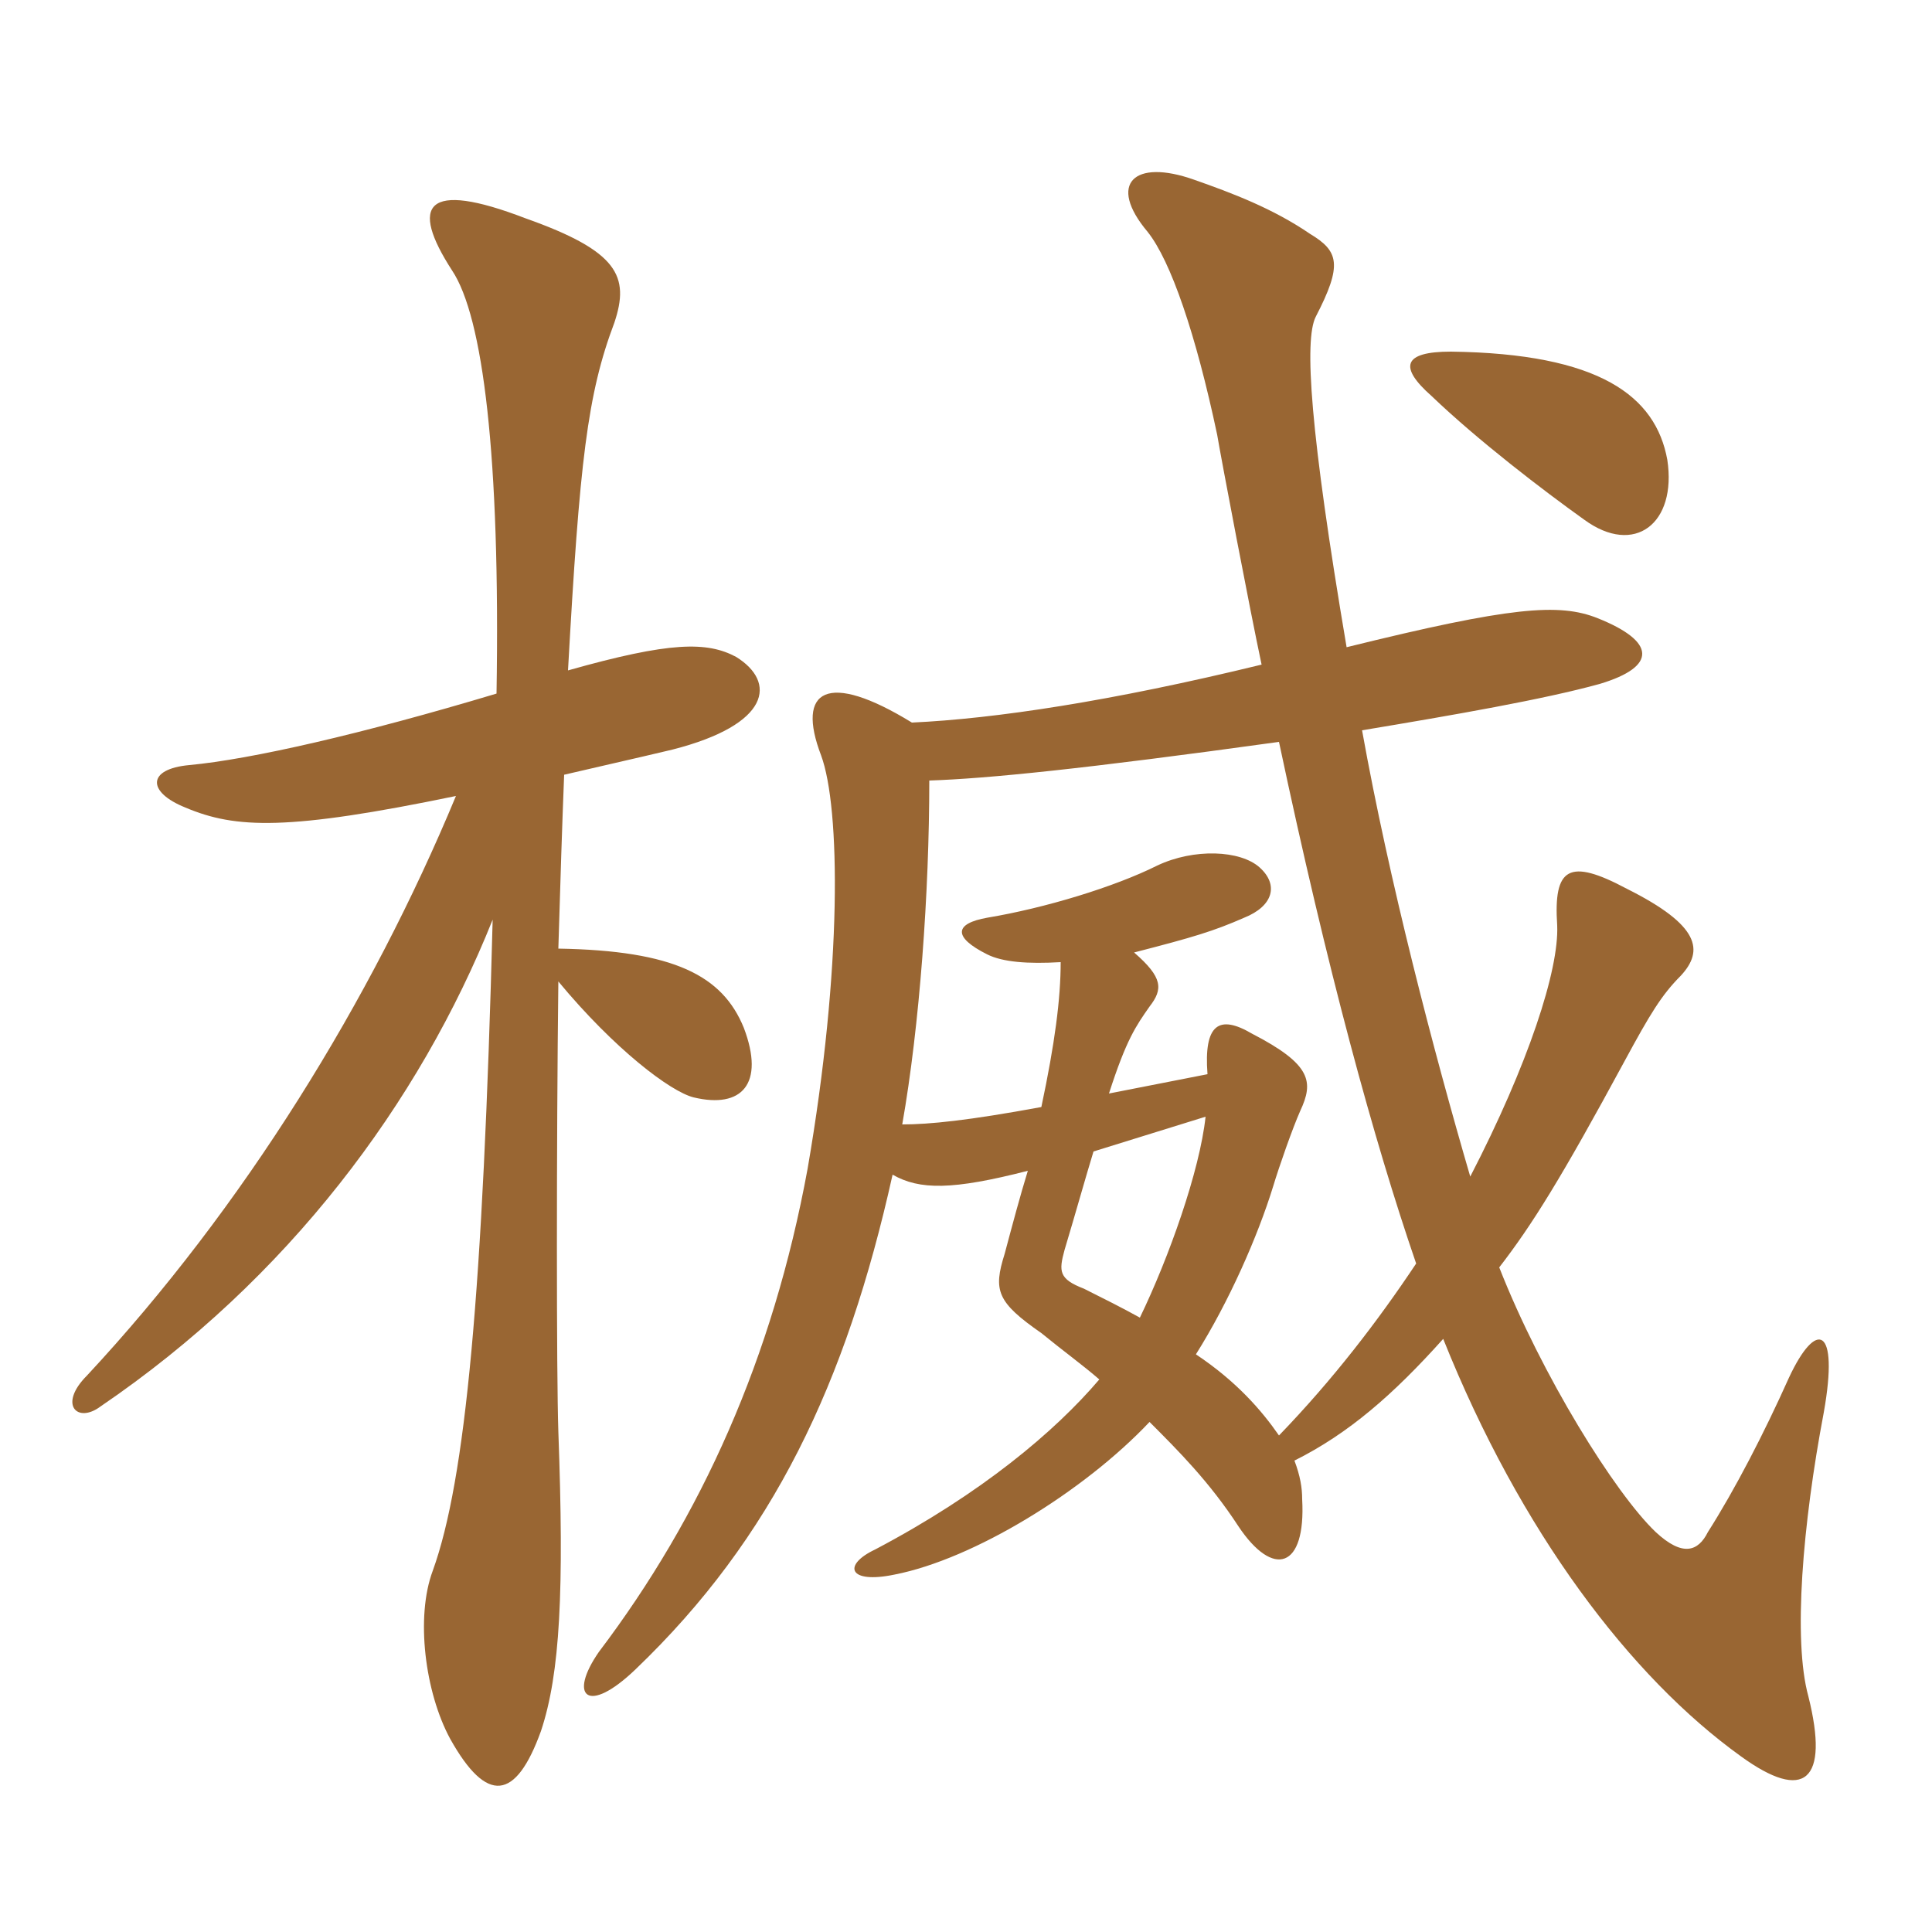 <svg xmlns="http://www.w3.org/2000/svg" xmlns:xlink="http://www.w3.org/1999/xlink" width="150" height="150"><path fill="#996633" padding="10" d="M93.60 86.70C93.15 90.90 90.75 97.65 88.50 102.30C87.15 101.55 85.65 100.80 84.15 100.05C82.20 99.30 82.20 98.70 82.65 97.05C83.55 94.05 84.30 91.35 84.90 89.40ZM99.30 57.60C103.05 75.30 106.65 88.50 109.95 98.10C106.95 102.60 103.50 107.10 99.30 111.45C97.95 109.50 96 107.25 92.85 105.15C95.40 101.10 97.65 96 98.85 92.10C99.30 90.60 100.35 87.60 100.95 86.25C102 84 101.85 82.65 97.20 80.25C94.65 78.75 93.45 79.50 93.75 83.40L86.10 84.90C87.45 80.70 88.20 79.65 89.25 78.15C90.30 76.80 90.30 75.90 88.05 73.95C92.70 72.75 94.20 72.30 96.60 71.25C98.85 70.35 99.30 68.70 97.80 67.35C96.30 66 92.70 65.85 89.85 67.20C86.55 68.85 81.15 70.50 76.65 71.25C74.10 71.70 73.95 72.75 76.65 74.10C77.85 74.70 79.80 74.85 82.35 74.70C82.35 77.55 81.90 81 80.85 85.95C75.15 87 72.15 87.30 70.05 87.30C71.40 79.65 72.15 69.30 72.15 60.60C76.65 60.45 84.15 59.70 99.30 57.60ZM104.55 50.25C101.70 33.45 101.25 26.40 102.15 24.60C104.25 20.55 103.95 19.50 101.70 18.15C98.85 16.20 95.70 15 92.70 13.95C88.05 12.30 85.95 14.25 89.10 18C90.90 20.25 92.85 25.95 94.50 33.75C94.80 35.55 97.05 47.40 97.95 51.60C86.25 54.45 77.25 55.80 70.80 56.10C64.20 52.05 61.80 53.55 63.75 58.65C65.25 62.70 65.40 75.15 62.70 90.75C60 105.45 54.45 117.75 46.50 128.25C44.10 131.70 45.60 133.20 49.35 129.60C60 119.40 65.70 107.40 69.30 91.20C71.40 92.40 73.95 92.40 79.80 90.90C79.20 92.85 78.60 95.10 78 97.35C77.10 100.20 77.40 101.10 80.85 103.50C82.50 104.85 84.15 106.05 85.35 107.10C81.90 111.15 76.20 115.95 67.95 120.30C65.40 121.50 65.85 123 69.45 122.25C75.60 121.05 84.15 115.80 89.25 110.40C91.50 112.65 93.90 115.05 96.15 118.50C98.85 122.55 101.40 121.80 101.10 116.40C101.10 115.50 100.95 114.60 100.50 113.40C104.70 111.30 108.15 108.30 112.05 103.95C118.05 118.95 126.60 130.20 135.15 136.35C140.10 139.95 142.05 138.30 140.40 131.70C139.20 127.35 139.95 118.35 141.60 109.65C142.80 102.90 141 102.45 138.90 106.95C136.95 111.30 134.70 115.65 132.60 118.95C131.85 120.45 130.65 120.90 128.55 118.95C125.40 115.95 119.70 106.80 116.40 98.40C118.95 95.10 121.20 91.50 126.15 82.35C128.10 78.75 129 77.25 130.50 75.75C132.30 73.80 132 71.85 126.30 69C121.80 66.60 120.60 67.35 120.90 71.85C121.05 75.30 118.65 82.65 114.15 91.35C111.30 81.60 107.85 68.40 105.75 56.70C112.95 55.50 119.85 54.30 124.20 53.10C128.70 51.75 128.55 49.80 124.05 48C121.05 46.80 117.30 47.10 104.55 50.25ZM129.45 35.70C128.55 30.75 124.20 27.45 112.65 27.30C108.90 27.30 108.60 28.50 111.15 30.75C114.75 34.20 119.85 38.10 123 40.35C126.90 43.20 130.20 40.65 129.45 35.70ZM38.55 53.85C28.05 57 19.50 58.95 14.70 59.40C11.40 59.70 11.40 61.50 14.40 62.70C18.30 64.35 22.35 64.50 35.40 61.80C28.80 77.70 18.90 93.75 6.75 106.80C4.50 109.05 6 110.55 7.80 109.20C22.35 99.30 32.55 85.65 38.25 71.40C37.50 100.35 36.15 114.90 33.60 121.95C32.25 125.55 33 131.40 34.95 135C37.80 140.10 40.05 139.80 42 134.40C43.50 129.90 43.80 123.45 43.35 111.15C43.20 106.80 43.20 88.65 43.35 76.20C47.70 81.45 52.05 84.75 53.85 85.20C57.60 86.10 59.40 84.15 57.75 79.80C56.10 75.75 52.35 73.80 43.35 73.65C43.50 68.55 43.65 63.90 43.80 60.15C46.35 59.55 49.05 58.95 52.20 58.20C59.85 56.25 60.30 52.95 57.15 51C54.90 49.80 52.05 49.80 44.10 52.05C45 35.85 45.60 30.60 47.70 25.05C48.90 21.45 48 19.50 40.80 16.95C33 13.95 31.80 15.90 35.10 21C37.50 24.60 38.85 35.40 38.55 53.85Z"/></svg>
